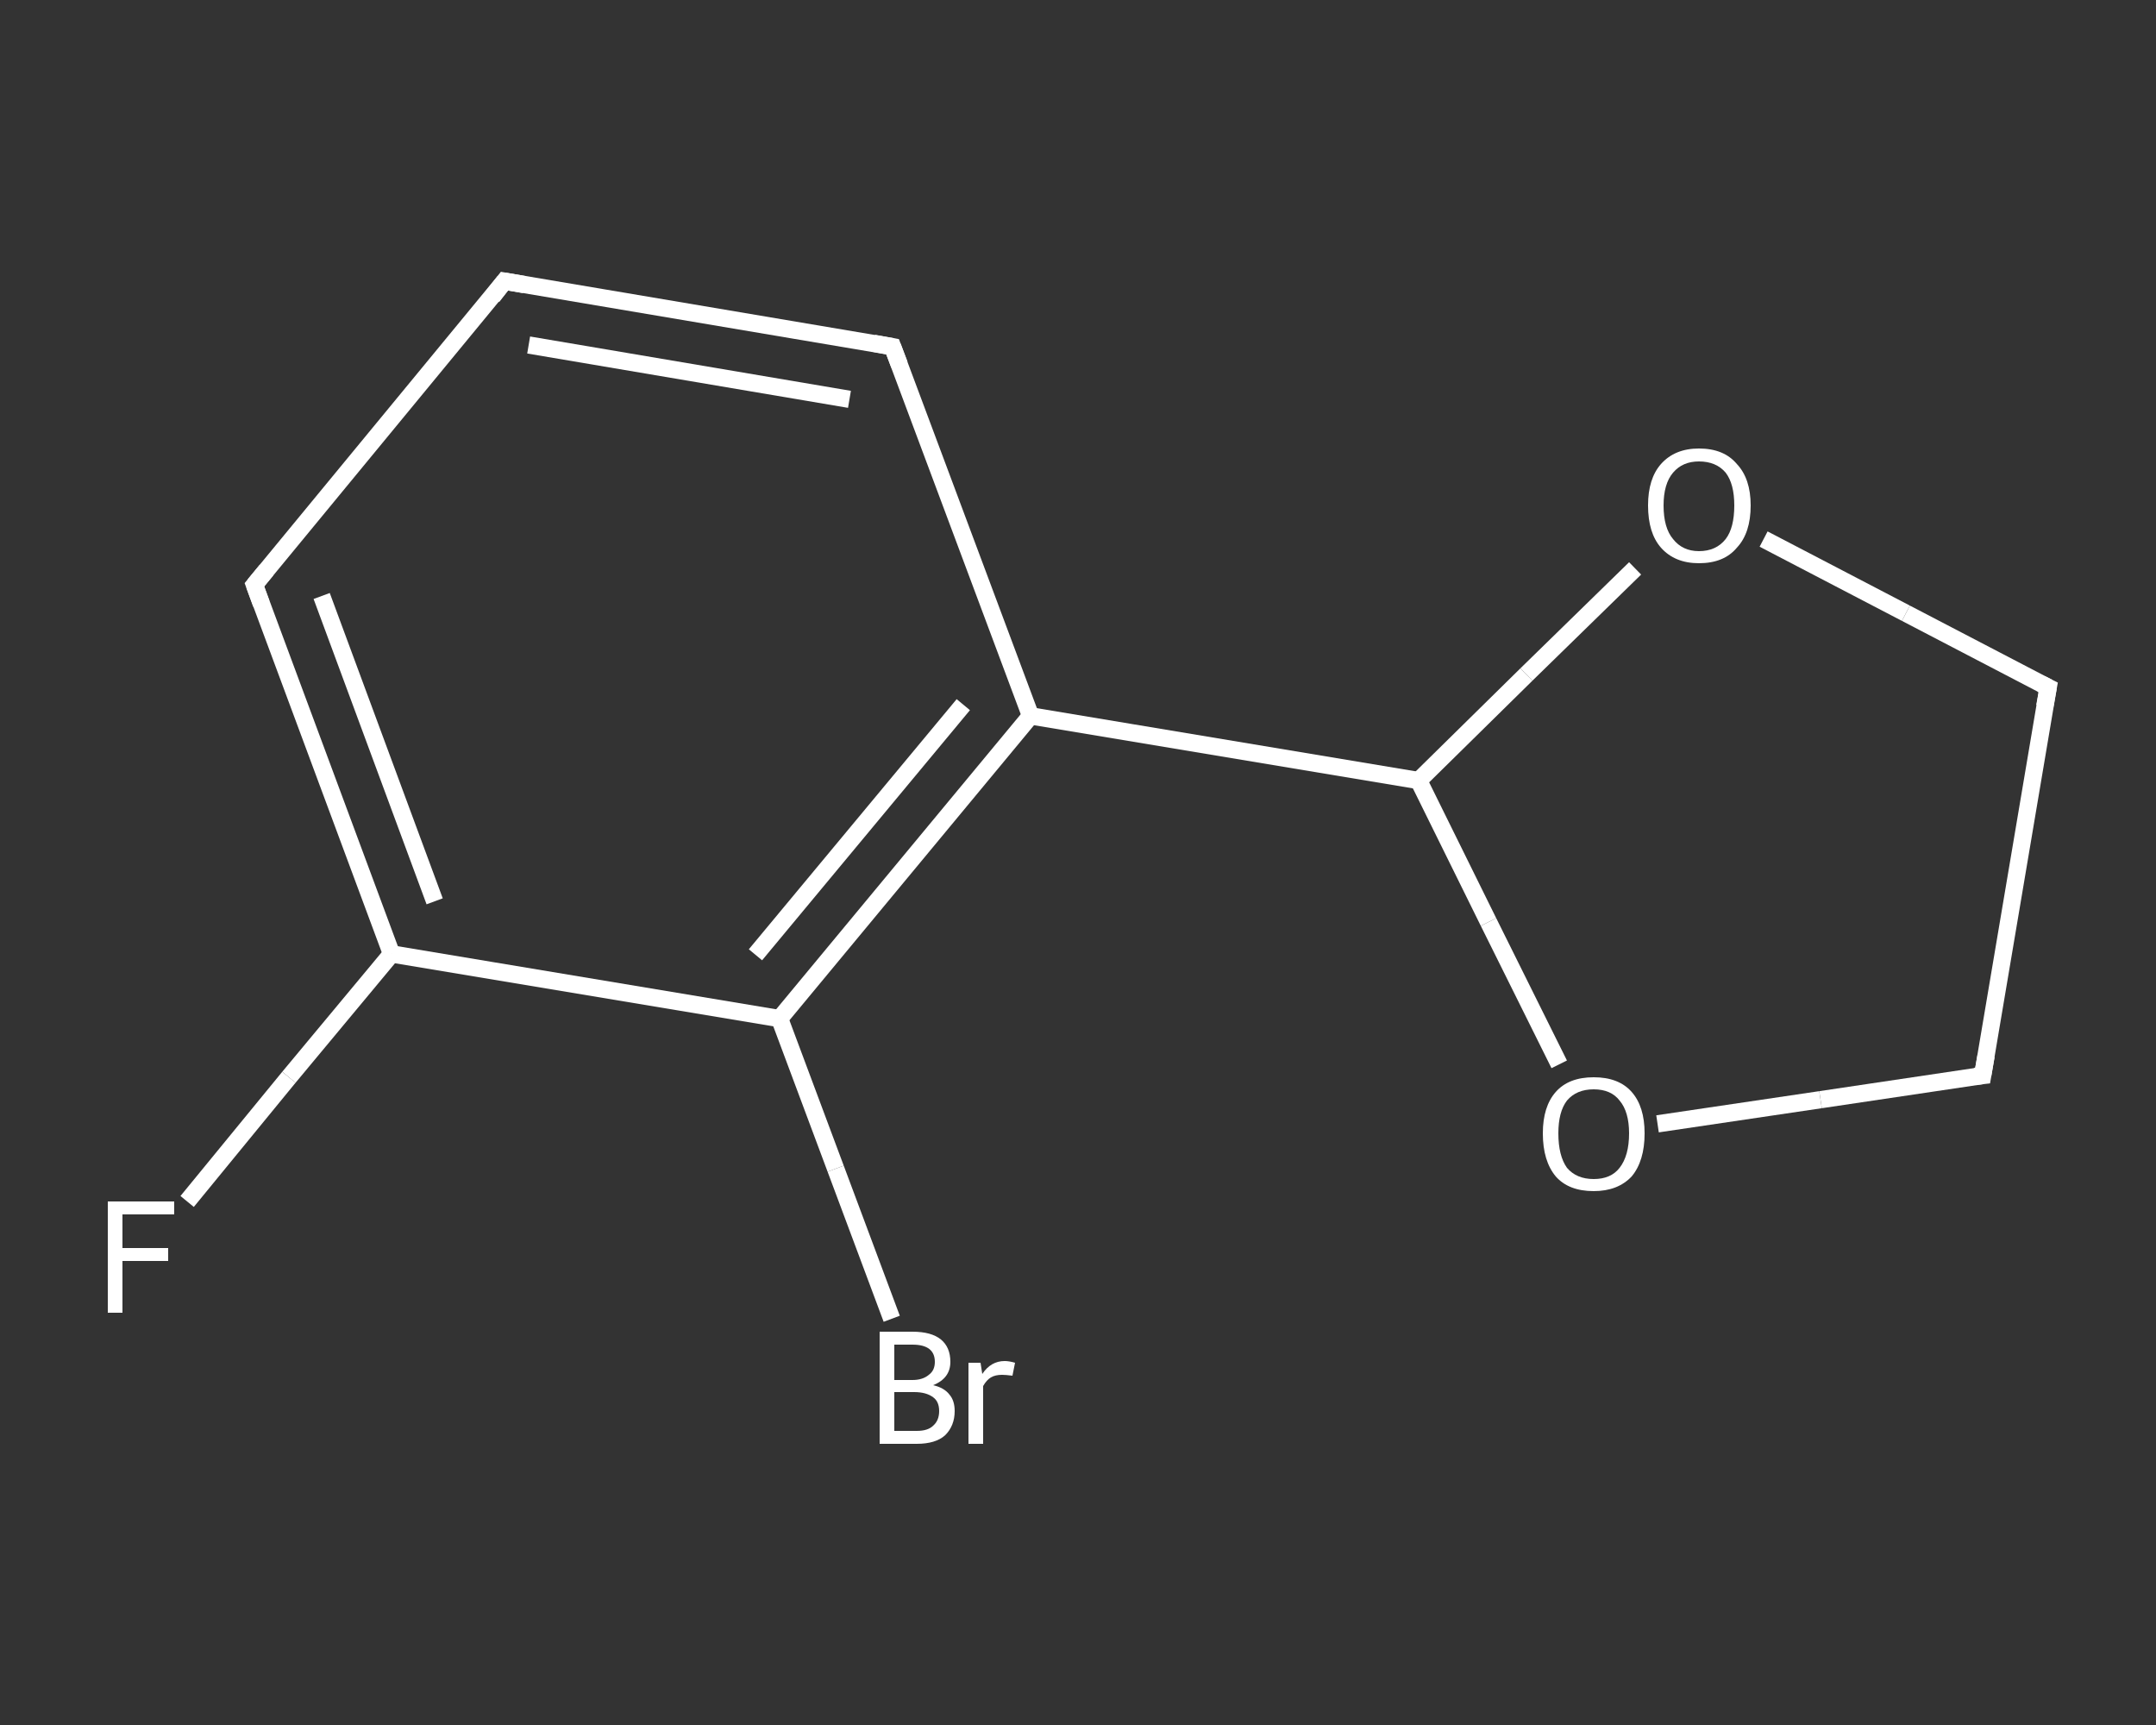 <?xml version='1.0' encoding='iso-8859-1'?>
<svg version='1.1' baseProfile='full'
              xmlns='http://www.w3.org/2000/svg'
                      xmlns:rdkit='http://www.rdkit.org/xml'
                      xmlns:xlink='http://www.w3.org/1999/xlink'
                  xml:space='preserve'
width='250px' height='200px' viewBox='0 0 250 200'>
<rect x="0" y="0" width="250" height="200" fill="#333333" stroke="none"/>
<!-- END OF HEADER -->
<rect style='opacity:1.0;fill:transparent;stroke:none' width='250.0' height='200.0' x='0.0' y='0.0'> </rect>
<path class='bond-0 atom-0 atom-1' d='M 21.7,139.3 L 33.5,124.9' style='fill:none;fill-rule:evenodd;stroke:#FFFFFF;stroke-width:2.0px;stroke-linecap:butt;stroke-linejoin:miter;stroke-opacity:1' />
<path class='bond-0 atom-0 atom-1' d='M 33.5,124.9 L 45.4,110.6' style='fill:none;fill-rule:evenodd;stroke:#FFFFFF;stroke-width:2.0px;stroke-linecap:butt;stroke-linejoin:miter;stroke-opacity:1' />
<path class='bond-1 atom-1 atom-2' d='M 45.4,110.6 L 29.5,67.8' style='fill:none;fill-rule:evenodd;stroke:#FFFFFF;stroke-width:2.0px;stroke-linecap:butt;stroke-linejoin:miter;stroke-opacity:1' />
<path class='bond-1 atom-1 atom-2' d='M 50.4,104.5 L 37.3,69.1' style='fill:none;fill-rule:evenodd;stroke:#FFFFFF;stroke-width:2.0px;stroke-linecap:butt;stroke-linejoin:miter;stroke-opacity:1' />
<path class='bond-2 atom-2 atom-3' d='M 29.5,67.8 L 58.5,32.6' style='fill:none;fill-rule:evenodd;stroke:#FFFFFF;stroke-width:2.0px;stroke-linecap:butt;stroke-linejoin:miter;stroke-opacity:1' />
<path class='bond-3 atom-3 atom-4' d='M 58.5,32.6 L 103.5,40.2' style='fill:none;fill-rule:evenodd;stroke:#FFFFFF;stroke-width:2.0px;stroke-linecap:butt;stroke-linejoin:miter;stroke-opacity:1' />
<path class='bond-3 atom-3 atom-4' d='M 61.3,40.0 L 98.5,46.3' style='fill:none;fill-rule:evenodd;stroke:#FFFFFF;stroke-width:2.0px;stroke-linecap:butt;stroke-linejoin:miter;stroke-opacity:1' />
<path class='bond-4 atom-4 atom-5' d='M 103.5,40.2 L 119.5,83.0' style='fill:none;fill-rule:evenodd;stroke:#FFFFFF;stroke-width:2.0px;stroke-linecap:butt;stroke-linejoin:miter;stroke-opacity:1' />
<path class='bond-5 atom-5 atom-6' d='M 119.5,83.0 L 164.5,90.5' style='fill:none;fill-rule:evenodd;stroke:#FFFFFF;stroke-width:2.0px;stroke-linecap:butt;stroke-linejoin:miter;stroke-opacity:1' />
<path class='bond-6 atom-6 atom-7' d='M 164.5,90.5 L 177.0,78.2' style='fill:none;fill-rule:evenodd;stroke:#FFFFFF;stroke-width:2.0px;stroke-linecap:butt;stroke-linejoin:miter;stroke-opacity:1' />
<path class='bond-6 atom-6 atom-7' d='M 177.0,78.2 L 189.6,65.9' style='fill:none;fill-rule:evenodd;stroke:#FFFFFF;stroke-width:2.0px;stroke-linecap:butt;stroke-linejoin:miter;stroke-opacity:1' />
<path class='bond-7 atom-7 atom-8' d='M 204.5,62.5 L 221.0,71.1' style='fill:none;fill-rule:evenodd;stroke:#FFFFFF;stroke-width:2.0px;stroke-linecap:butt;stroke-linejoin:miter;stroke-opacity:1' />
<path class='bond-7 atom-7 atom-8' d='M 221.0,71.1 L 237.5,79.7' style='fill:none;fill-rule:evenodd;stroke:#FFFFFF;stroke-width:2.0px;stroke-linecap:butt;stroke-linejoin:miter;stroke-opacity:1' />
<path class='bond-8 atom-8 atom-9' d='M 237.5,79.7 L 229.9,124.7' style='fill:none;fill-rule:evenodd;stroke:#FFFFFF;stroke-width:2.0px;stroke-linecap:butt;stroke-linejoin:miter;stroke-opacity:1' />
<path class='bond-9 atom-9 atom-10' d='M 229.9,124.7 L 211.1,127.5' style='fill:none;fill-rule:evenodd;stroke:#FFFFFF;stroke-width:2.0px;stroke-linecap:butt;stroke-linejoin:miter;stroke-opacity:1' />
<path class='bond-9 atom-9 atom-10' d='M 211.1,127.5 L 192.2,130.3' style='fill:none;fill-rule:evenodd;stroke:#FFFFFF;stroke-width:2.0px;stroke-linecap:butt;stroke-linejoin:miter;stroke-opacity:1' />
<path class='bond-10 atom-5 atom-11' d='M 119.5,83.0 L 90.4,118.1' style='fill:none;fill-rule:evenodd;stroke:#FFFFFF;stroke-width:2.0px;stroke-linecap:butt;stroke-linejoin:miter;stroke-opacity:1' />
<path class='bond-10 atom-5 atom-11' d='M 111.7,81.7 L 87.6,110.7' style='fill:none;fill-rule:evenodd;stroke:#FFFFFF;stroke-width:2.0px;stroke-linecap:butt;stroke-linejoin:miter;stroke-opacity:1' />
<path class='bond-11 atom-11 atom-12' d='M 90.4,118.1 L 96.9,135.5' style='fill:none;fill-rule:evenodd;stroke:#FFFFFF;stroke-width:2.0px;stroke-linecap:butt;stroke-linejoin:miter;stroke-opacity:1' />
<path class='bond-11 atom-11 atom-12' d='M 96.9,135.5 L 103.4,152.9' style='fill:none;fill-rule:evenodd;stroke:#FFFFFF;stroke-width:2.0px;stroke-linecap:butt;stroke-linejoin:miter;stroke-opacity:1' />
<path class='bond-12 atom-11 atom-1' d='M 90.4,118.1 L 45.4,110.6' style='fill:none;fill-rule:evenodd;stroke:#FFFFFF;stroke-width:2.0px;stroke-linecap:butt;stroke-linejoin:miter;stroke-opacity:1' />
<path class='bond-13 atom-10 atom-6' d='M 180.8,123.4 L 172.6,106.9' style='fill:none;fill-rule:evenodd;stroke:#FFFFFF;stroke-width:2.0px;stroke-linecap:butt;stroke-linejoin:miter;stroke-opacity:1' />
<path class='bond-13 atom-10 atom-6' d='M 172.6,106.9 L 164.5,90.5' style='fill:none;fill-rule:evenodd;stroke:#FFFFFF;stroke-width:2.0px;stroke-linecap:butt;stroke-linejoin:miter;stroke-opacity:1' />
<path d='M 30.3,70.0 L 29.5,67.8 L 30.9,66.1' style='fill:none;stroke:#FFFFFF;stroke-width:2.0px;stroke-linecap:butt;stroke-linejoin:miter;stroke-opacity:1;' />
<path d='M 57.1,34.4 L 58.5,32.6 L 60.8,33.0' style='fill:none;stroke:#FFFFFF;stroke-width:2.0px;stroke-linecap:butt;stroke-linejoin:miter;stroke-opacity:1;' />
<path d='M 101.3,39.8 L 103.5,40.2 L 104.3,42.3' style='fill:none;stroke:#FFFFFF;stroke-width:2.0px;stroke-linecap:butt;stroke-linejoin:miter;stroke-opacity:1;' />
<path d='M 236.7,79.3 L 237.5,79.7 L 237.1,81.9' style='fill:none;stroke:#FFFFFF;stroke-width:2.0px;stroke-linecap:butt;stroke-linejoin:miter;stroke-opacity:1;' />
<path d='M 230.3,122.4 L 229.9,124.7 L 229.0,124.8' style='fill:none;stroke:#FFFFFF;stroke-width:2.0px;stroke-linecap:butt;stroke-linejoin:miter;stroke-opacity:1;' />
<path class='atom-0' d='M 12.5 139.3
L 20.2 139.3
L 20.2 140.8
L 14.2 140.8
L 14.2 144.7
L 19.5 144.7
L 19.5 146.2
L 14.2 146.2
L 14.2 152.2
L 12.5 152.2
L 12.5 139.3
' fill='#FFFFFF'/>
<path class='atom-7' d='M 191.1 58.6
Q 191.1 55.5, 192.6 53.8
Q 194.2 52.0, 197.0 52.0
Q 199.9 52.0, 201.4 53.8
Q 203.0 55.5, 203.0 58.6
Q 203.0 61.8, 201.4 63.5
Q 199.9 65.3, 197.0 65.3
Q 194.2 65.3, 192.6 63.5
Q 191.1 61.8, 191.1 58.6
M 197.0 63.9
Q 199.0 63.9, 200.1 62.5
Q 201.1 61.2, 201.1 58.6
Q 201.1 56.1, 200.1 54.8
Q 199.0 53.5, 197.0 53.5
Q 195.1 53.5, 194.0 54.8
Q 192.9 56.1, 192.9 58.6
Q 192.9 61.2, 194.0 62.5
Q 195.1 63.9, 197.0 63.9
' fill='#FFFFFF'/>
<path class='atom-10' d='M 178.9 131.4
Q 178.9 128.3, 180.4 126.6
Q 181.9 124.9, 184.8 124.9
Q 187.7 124.9, 189.2 126.6
Q 190.7 128.3, 190.7 131.4
Q 190.7 134.6, 189.2 136.4
Q 187.6 138.1, 184.8 138.1
Q 181.9 138.1, 180.4 136.4
Q 178.9 134.6, 178.9 131.4
M 184.8 136.7
Q 186.8 136.7, 187.8 135.4
Q 188.9 134.0, 188.9 131.4
Q 188.9 128.9, 187.8 127.6
Q 186.8 126.3, 184.8 126.3
Q 182.8 126.3, 181.7 127.6
Q 180.7 128.9, 180.7 131.4
Q 180.7 134.0, 181.7 135.4
Q 182.8 136.7, 184.8 136.7
' fill='#FFFFFF'/>
<path class='atom-12' d='M 108.2 160.6
Q 109.5 160.9, 110.1 161.7
Q 110.7 162.4, 110.7 163.6
Q 110.7 165.3, 109.6 166.4
Q 108.5 167.4, 106.3 167.4
L 102.0 167.4
L 102.0 154.4
L 105.8 154.4
Q 108.0 154.4, 109.1 155.3
Q 110.2 156.2, 110.2 157.9
Q 110.2 159.8, 108.2 160.6
M 103.7 155.9
L 103.7 160.0
L 105.8 160.0
Q 107.0 160.0, 107.7 159.4
Q 108.4 158.9, 108.4 157.9
Q 108.4 155.9, 105.8 155.9
L 103.7 155.9
M 106.3 165.9
Q 107.6 165.9, 108.2 165.3
Q 108.9 164.7, 108.9 163.6
Q 108.9 162.5, 108.2 162.0
Q 107.4 161.4, 106.0 161.4
L 103.7 161.4
L 103.7 165.9
L 106.3 165.9
' fill='#FFFFFF'/>
<path class='atom-12' d='M 113.7 158.0
L 113.9 159.3
Q 114.9 157.8, 116.5 157.8
Q 117.0 157.8, 117.7 158.0
L 117.4 159.5
Q 116.6 159.4, 116.2 159.4
Q 115.4 159.4, 114.9 159.7
Q 114.4 160.0, 114.0 160.7
L 114.0 167.4
L 112.3 167.4
L 112.3 158.0
L 113.7 158.0
' fill='#FFFFFF'/>
</svg>

